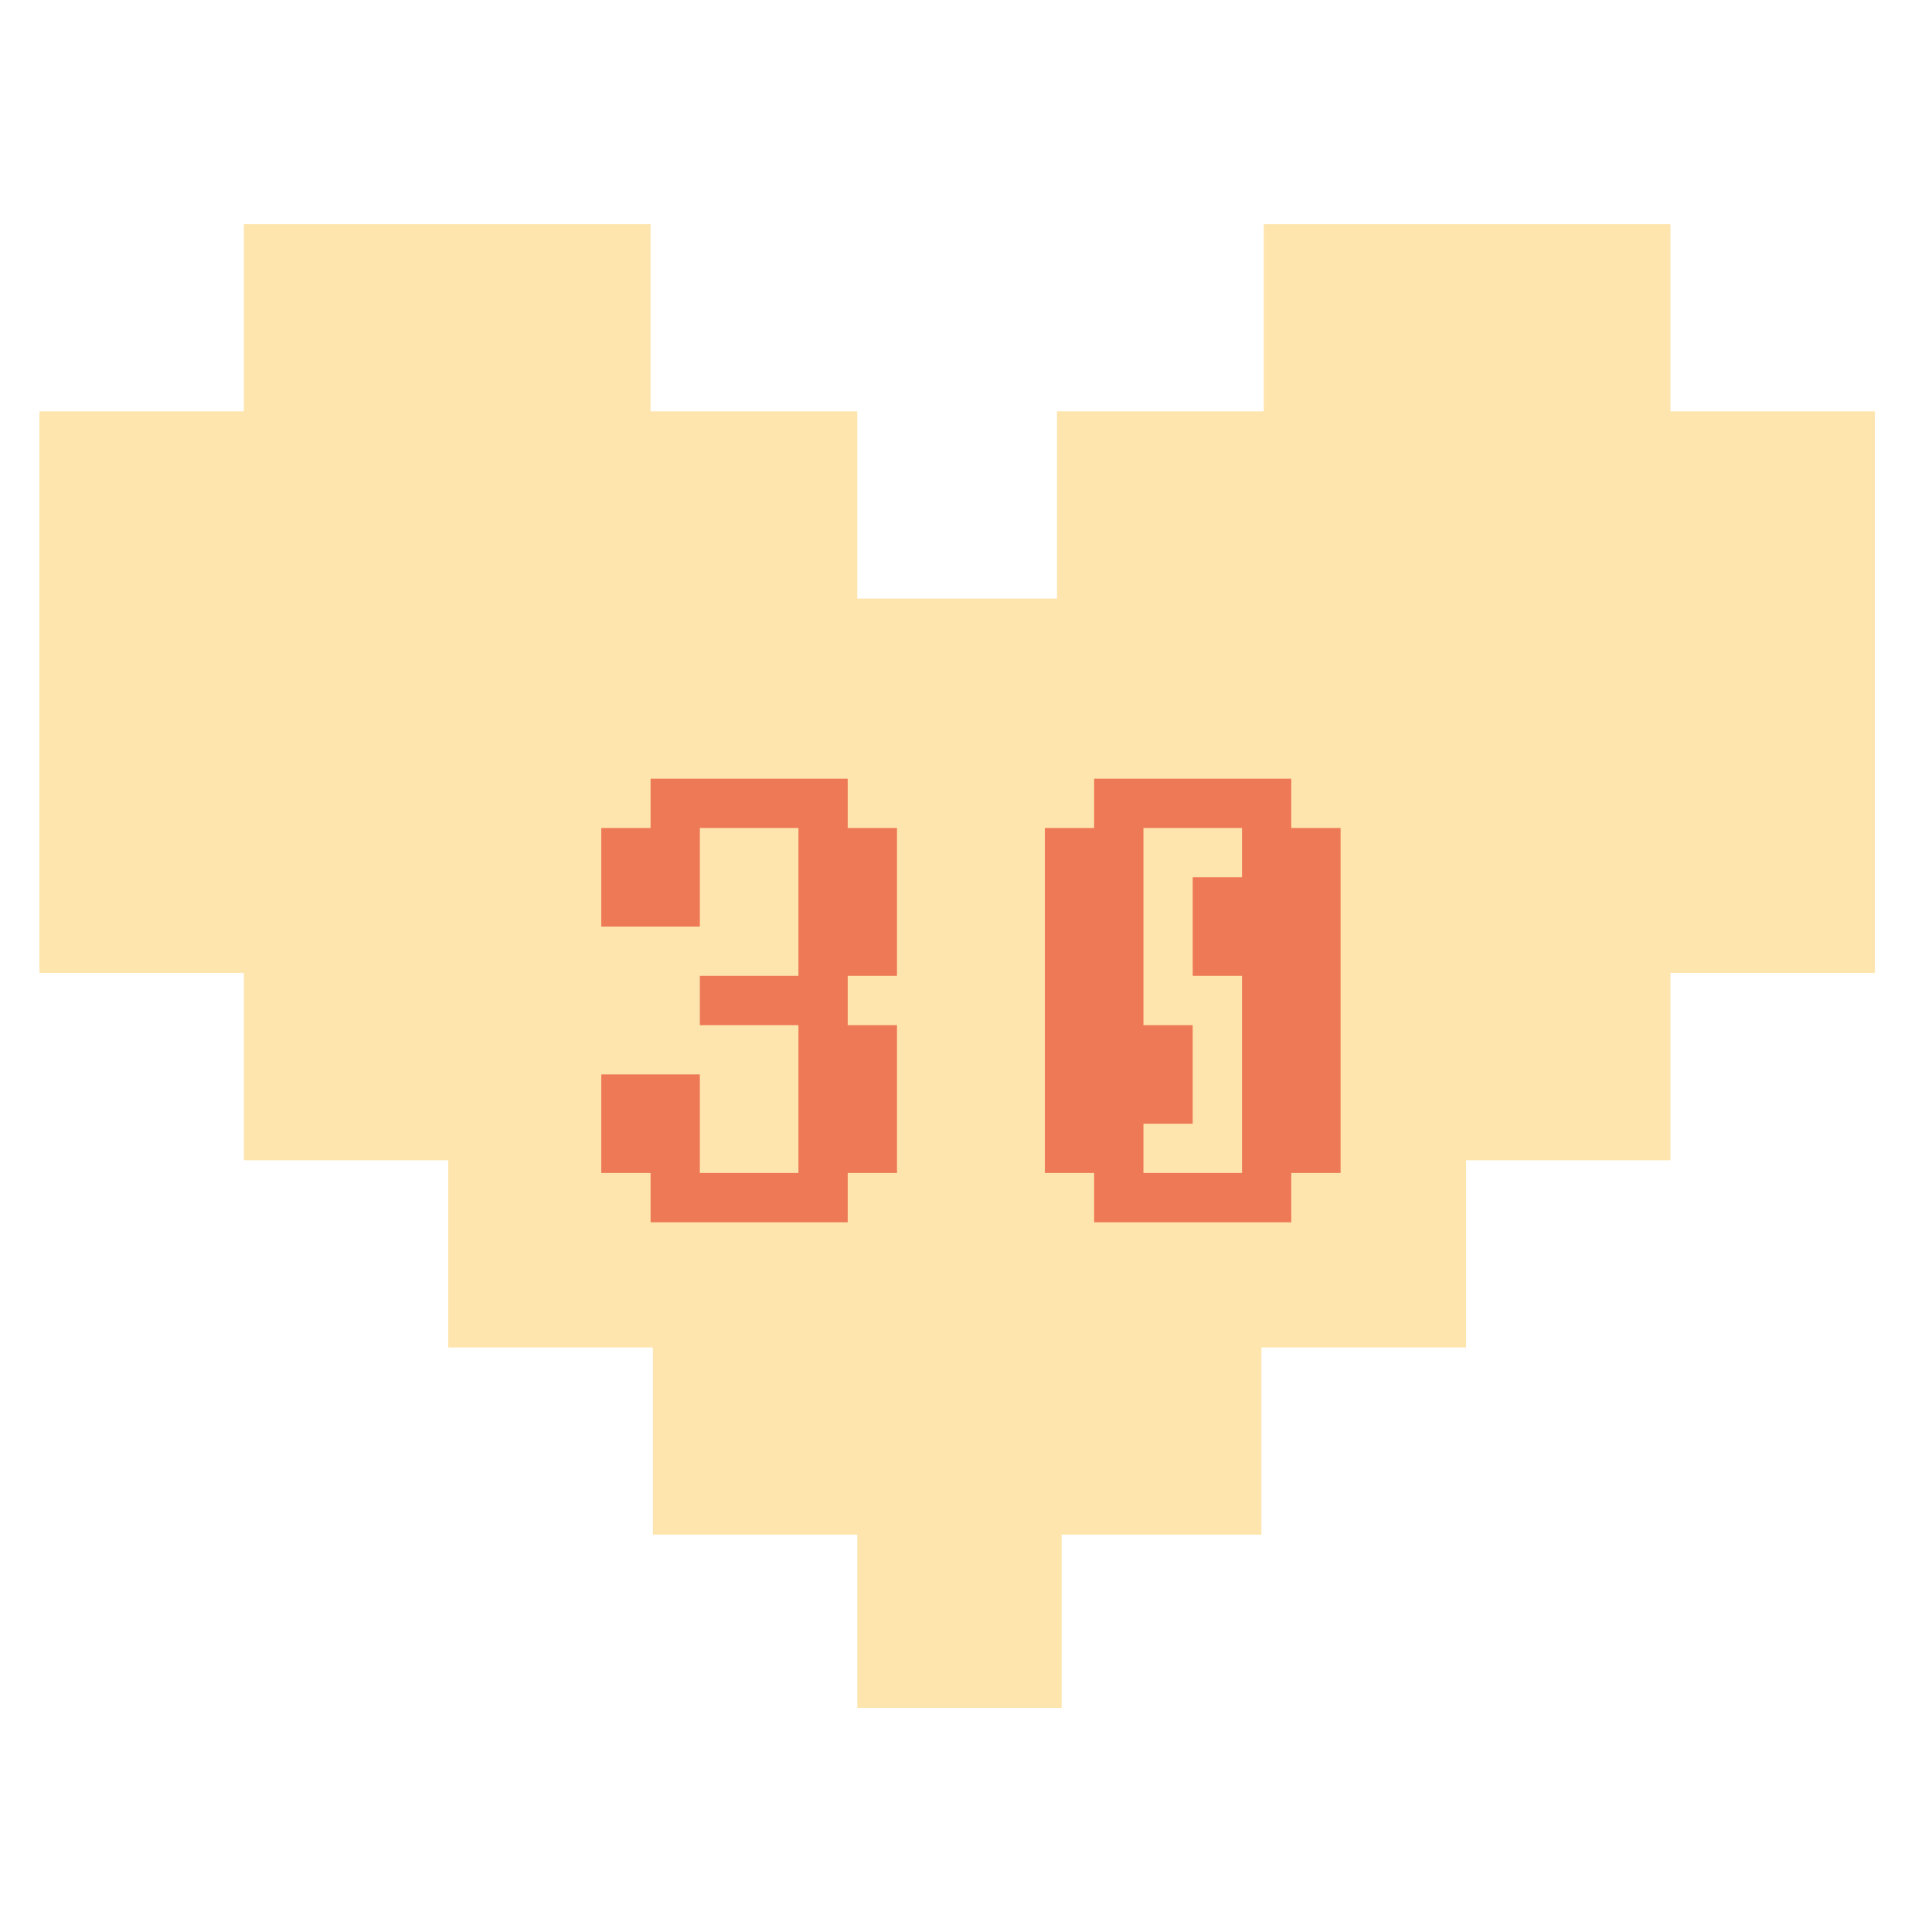 <?xml version="1.0" encoding="UTF-8"?> <svg xmlns="http://www.w3.org/2000/svg" width="49" height="49" viewBox="0 0 49 49" fill="none"><path fill-rule="evenodd" clip-rule="evenodd" d="M47.55 10.433V24.675H42.366V29.427H37.182V34.175H31.992V38.922H26.926V43.315H21.742V38.922H16.558V34.175H11.368V29.427H6.184V24.675H1V10.433H6.184V5.686H16.499V10.433H21.742V15.181H26.808V10.433H32.051V5.686H42.366V10.433H47.55Z" fill="#FEE5AD"></path><path d="M22.75 29.75H21.5V31H16.5V29.75H15.25V27.25H17.75V29.75H20.25V26H17.75V24.75H20.25V21H17.75V23.5H15.25V21H16.5V19.75H21.5V21H22.75V24.75H21.5V26H22.75V29.75ZM34 29.75H32.75V31H27.75V29.75H26.5V21H27.75V19.75H32.75V21H34V29.75ZM31.5 29.75V24.75H30.25V22.25H31.5V21H29V26H30.25V28.5H29V29.75H31.5Z" fill="#EE7956"></path></svg> 
